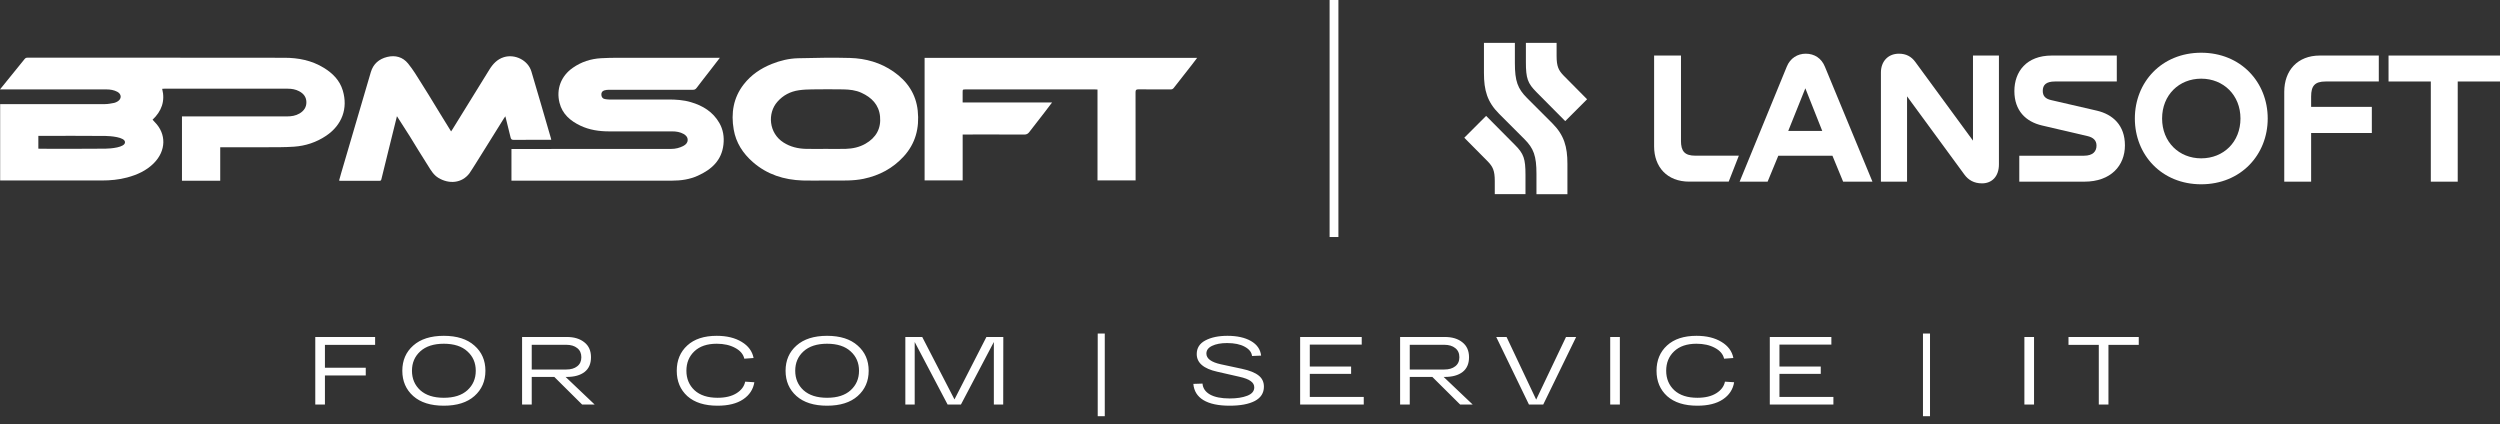 <?xml version="1.0" encoding="UTF-8"?> <svg xmlns="http://www.w3.org/2000/svg" width="3507" height="595" viewBox="0 0 3507 595" fill="none"><rect x="0" y="0" width="3507" height="595" fill="#333333" stroke="none"/><path d="M442.269 567.488V472.71H526.216V483.812H455.809V515.902H513.082V526.734H455.809V567.488H442.269ZM579.667 555.573C569.467 546.456 564.367 534.632 564.367 520.099C564.367 505.566 569.467 493.787 579.667 484.76C589.867 475.643 604.174 471.085 622.588 471.085C641.002 471.085 655.309 475.643 665.509 484.76C675.799 493.787 680.945 505.566 680.945 520.099C680.945 534.632 675.799 546.456 665.509 555.573C655.309 564.6 641.002 569.113 622.588 569.113C604.174 569.113 589.867 564.6 579.667 555.573ZM589.551 492.884C581.788 499.925 577.907 508.996 577.907 520.099C577.907 531.202 581.788 540.318 589.551 547.449C597.404 554.49 608.417 558.01 622.588 558.01C636.85 558.01 647.862 554.49 655.625 547.449C663.478 540.318 667.405 531.202 667.405 520.099C667.405 508.996 663.478 499.925 655.625 492.884C647.862 485.753 636.85 482.188 622.588 482.188C608.417 482.188 597.404 485.753 589.551 492.884ZM816.592 567.488L777.597 528.765H745.914V567.488H732.375V472.71H745.914H795.064C805.354 472.71 813.568 475.192 819.706 480.157C825.934 485.031 829.049 492.027 829.049 501.143C829.049 510.26 826.025 517.165 819.977 521.859C813.929 526.463 805.625 528.765 795.064 528.765H793.439L834.194 567.488H816.592ZM745.914 483.677V518.339H794.387C800.796 518.339 805.896 516.85 809.687 513.871C813.568 510.892 815.509 506.65 815.509 501.143C815.509 495.547 813.568 491.259 809.687 488.281C805.896 485.212 800.796 483.677 794.387 483.677H745.914ZM1045.34 535.399L1058.21 536.211C1056.58 546.231 1051.35 554.219 1042.5 560.177C1033.65 566.134 1021.69 569.113 1006.62 569.113C988.386 569.113 974.26 564.645 964.24 555.709C954.311 546.682 949.346 534.812 949.346 520.099C949.346 505.476 954.266 493.651 964.105 484.625C973.944 475.598 987.709 471.085 1005.4 471.085C1019.48 471.085 1031.17 473.928 1040.47 479.615C1049.77 485.212 1055.32 492.749 1057.12 502.227L1044.12 503.174C1042.68 496.856 1038.39 491.801 1031.26 488.01C1024.13 484.128 1015.51 482.188 1005.4 482.188C991.952 482.188 981.481 485.753 973.989 492.884C966.587 499.925 962.886 508.996 962.886 520.099C962.886 531.202 966.677 540.318 974.26 547.449C981.932 554.49 992.719 558.01 1006.62 558.01C1017.54 558.01 1026.39 555.889 1033.16 551.647C1039.93 547.404 1043.99 541.988 1045.34 535.399ZM1117.3 555.573C1107.1 546.456 1102 534.632 1102 520.099C1102 505.566 1107.1 493.787 1117.3 484.76C1127.5 475.643 1141.81 471.085 1160.22 471.085C1178.64 471.085 1192.94 475.643 1203.14 484.76C1213.43 493.787 1218.58 505.566 1218.58 520.099C1218.58 534.632 1213.43 546.456 1203.14 555.573C1192.94 564.6 1178.64 569.113 1160.22 569.113C1141.81 569.113 1127.5 564.6 1117.3 555.573ZM1127.19 492.884C1119.42 499.925 1115.54 508.996 1115.54 520.099C1115.54 531.202 1119.42 540.318 1127.19 547.449C1135.04 554.49 1146.05 558.01 1160.22 558.01C1174.49 558.01 1185.5 554.49 1193.26 547.449C1201.11 540.318 1205.04 531.202 1205.04 520.099C1205.04 508.996 1201.11 499.925 1193.26 492.884C1185.5 485.753 1174.49 482.188 1160.22 482.188C1146.05 482.188 1135.04 485.753 1127.19 492.884ZM1383.74 472.71H1407.44L1407.3 567.488H1394.17V479.751L1348 567.488H1329.31L1283.14 479.751V567.488H1270.01V472.71H1293.7L1338.93 560.312L1383.74 472.71ZM1539.88 467.836H1549.77V583.871H1539.88V467.836ZM1686.9 538.107C1687.35 544.516 1690.83 549.616 1697.33 553.407C1703.92 557.108 1713.12 558.958 1724.95 558.958C1734.88 558.958 1743.09 557.695 1749.59 555.167C1756.18 552.64 1759.48 548.713 1759.48 543.387C1759.48 539.867 1757.81 536.934 1754.47 534.587C1751.22 532.149 1745.89 530.118 1738.49 528.494L1707.62 521.453C1688.39 517.211 1678.78 508.951 1678.78 496.675C1678.78 488.19 1682.8 481.827 1690.83 477.584C1698.95 473.251 1709.29 471.085 1721.84 471.085C1735.37 471.085 1746.39 473.522 1754.87 478.397C1763.36 483.271 1768.1 490.086 1769.09 498.842L1756.36 499.383C1755.73 494.058 1752.3 489.725 1746.07 486.385C1739.84 482.955 1731.63 481.24 1721.43 481.24C1712.76 481.24 1705.72 482.549 1700.31 485.166C1694.98 487.694 1692.32 491.304 1692.32 495.998C1692.32 503.039 1699.09 508.049 1712.63 511.027L1742.28 517.391C1752.84 519.648 1760.6 522.762 1765.57 526.734C1770.53 530.615 1773.02 535.85 1773.02 542.44C1773.02 551.286 1768.77 557.965 1760.29 562.479C1751.8 566.902 1740.02 569.113 1724.95 569.113C1709.06 569.113 1696.79 566.495 1688.12 561.26C1679.55 556.025 1674.85 548.442 1674.04 538.513L1686.9 538.107ZM1823.84 567.488V472.71H1910.23V483.406H1837.38V514.142H1895.33V524.432H1837.38V556.792H1913.07V567.488H1823.84ZM2048.29 567.488L2009.29 528.765H1977.61V567.488H1964.07V472.71H1977.61H2026.76C2037.05 472.71 2045.26 475.192 2051.4 480.157C2057.63 485.031 2060.75 492.027 2060.75 501.143C2060.75 510.26 2057.72 517.165 2051.67 521.859C2045.63 526.463 2037.32 528.765 2026.76 528.765H2025.14L2065.89 567.488H2048.29ZM1977.61 483.677V518.339H2026.08C2032.49 518.339 2037.59 516.85 2041.38 513.871C2045.26 510.892 2047.21 506.65 2047.21 501.143C2047.21 495.547 2045.26 491.259 2041.38 488.281C2037.59 485.212 2032.49 483.677 2026.08 483.677H1977.61ZM2196.8 472.71H2211.02L2164.85 567.488H2144.81L2098.91 472.71H2113.4L2154.96 560.583L2196.8 472.71ZM2258.8 567.488V472.71H2272.34V567.488H2258.8ZM2419.78 535.399L2432.64 536.211C2431.02 546.231 2425.78 554.219 2416.94 560.177C2408.09 566.134 2396.13 569.113 2381.06 569.113C2362.82 569.113 2348.7 564.645 2338.68 555.709C2328.75 546.682 2323.78 534.812 2323.78 520.099C2323.78 505.476 2328.7 493.651 2338.54 484.625C2348.38 475.598 2362.14 471.085 2379.84 471.085C2393.92 471.085 2405.61 473.928 2414.9 479.615C2424.2 485.212 2429.75 492.749 2431.56 502.227L2418.56 503.174C2417.12 496.856 2412.83 491.801 2405.7 488.01C2398.57 484.128 2389.95 482.188 2379.84 482.188C2366.39 482.188 2355.92 485.753 2348.42 492.884C2341.02 499.925 2337.32 508.996 2337.32 520.099C2337.32 531.202 2341.11 540.318 2348.7 547.449C2356.37 554.49 2367.15 558.01 2381.06 558.01C2391.98 558.01 2400.82 555.889 2407.59 551.647C2414.36 547.404 2418.42 541.988 2419.78 535.399ZM2482.67 567.488V472.71H2569.05V483.406H2496.21V514.142H2554.16V524.432H2496.21V556.792H2571.89V567.488H2482.67ZM2697.54 467.836H2707.42V583.871H2697.54V467.836ZM2839.81 567.488V472.71H2853.35V567.488H2839.81ZM2901.68 483.812V472.71H3000.25V483.812H2957.73V567.488H2944.19V483.812H2901.68Z" fill="white"></path><path d="M308.932 253.579H255.267V163.299C256.568 163.299 257.783 163.299 258.998 163.299C306.806 163.299 354.614 163.299 402.466 163.299C408.67 163.299 414.7 162.431 420.21 159.177C426.327 155.533 429.928 150.414 429.798 143.169C429.667 136.011 425.763 131.152 419.559 127.941C414.613 125.338 409.321 124.427 403.811 124.427C346.025 124.427 288.282 124.427 230.495 124.427C229.584 124.427 228.716 124.558 227.502 124.601C231.927 141.911 226.591 156.054 214.009 167.941C215.137 169.199 216.135 170.327 217.22 171.412C233.445 187.854 233.228 211.367 215.788 228.938C205.333 239.436 192.405 245.206 178.348 248.981C166.678 252.104 154.748 253.189 142.731 253.189C95.834 253.189 48.936 253.189 2.039 253.189H0.217V146.119H3.644C51.583 146.119 99.478 146.119 147.416 146.032C151.668 146.032 155.963 145.121 160.171 144.34C161.906 143.993 163.642 143.082 165.203 142.128C170.843 138.614 170.626 132.063 164.726 128.853C159.911 126.25 154.661 125.425 149.282 125.425C100.736 125.425 1.649 125.425 0 125.425C2.516 122.302 25.336 94.233 34.446 82.91C35.618 81.478 36.702 80.914 38.524 80.914C96.484 80.957 154.488 80.914 212.448 80.914C274.616 80.914 336.827 80.957 398.996 81.044C418.605 81.044 437.303 84.732 454.266 95.144C466.673 102.736 476.608 112.671 480.86 126.944C488.408 152.193 479.688 175.49 457.563 190.413C443.897 199.611 428.713 204.643 412.401 205.771C399.646 206.639 386.761 206.509 373.963 206.552C353.443 206.682 332.923 206.552 312.403 206.552H308.932V253.579ZM53.795 208.504C54.88 208.548 55.791 208.678 56.702 208.678C87.157 208.678 117.612 208.895 148.067 208.548C155.225 208.461 175.355 206.899 175.355 199.524C175.355 192.149 154.314 190.804 148.067 190.717C116.918 190.413 88.372 190.587 57.179 190.587H53.795V208.504Z" fill="white"></path><path d="M1297.07 81.137H1679.36C1676.76 84.564 1674.5 87.688 1672.12 90.681C1663.62 101.57 1655.03 112.373 1646.57 123.305C1645.35 124.867 1644.14 125.431 1642.23 125.431C1627.13 125.344 1612.08 125.431 1596.98 125.344C1593.9 125.344 1592.94 126.125 1592.94 129.292C1593.03 169.161 1593.03 209.03 1593.03 248.9V253.064H1539.58V125.605C1538.15 125.518 1537.07 125.431 1535.94 125.431C1475.59 125.431 1415.25 125.431 1354.9 125.431C1350.39 125.431 1350.39 125.431 1350.39 129.813C1350.39 134.325 1350.39 138.793 1350.39 143.782H1475.81C1471.82 149.075 1468.39 153.673 1464.83 158.229C1457.89 167.209 1450.82 176.103 1443.97 185.126C1442.1 187.599 1440.19 188.77 1436.89 188.77C1409.39 188.597 1381.88 188.684 1354.38 188.684C1353.17 188.684 1351.99 188.684 1350.43 188.684V253.108H1297.03V81.223L1297.07 81.137Z" fill="white"></path><path d="M717.467 253.286V208.992C718.899 208.992 720.287 208.992 721.675 208.992C794.95 208.992 868.224 208.992 941.455 208.905C947.615 208.905 953.429 207.473 958.851 204.566C962.149 202.831 964.535 200.228 964.665 196.497C964.795 192.593 962.322 189.816 959.025 187.951C954.079 185.174 948.656 184.307 943.06 184.307C913.603 184.307 884.146 184.307 854.688 184.307C840.632 184.307 826.88 182.354 814.082 176.237C800.112 169.556 788.876 160.055 784.885 144.22C780.026 124.958 787.054 106.607 803.539 95.111C815.426 86.781 828.745 82.486 843.148 81.662C851.218 81.185 859.33 81.054 867.4 81.054C913.169 81.011 958.938 81.054 1004.71 81.054C1006.23 81.054 1007.7 81.054 1009.83 81.054C1005.18 87.041 1000.93 92.638 996.638 98.191C990.131 106.607 983.493 114.937 977.116 123.44C975.684 125.305 974.296 125.956 971.997 125.956C932.691 125.913 893.386 125.913 854.081 125.956C851.868 125.956 849.569 126.173 847.487 126.867C844.45 127.865 843.279 130.425 843.626 133.461C843.973 136.281 845.448 138.494 848.571 138.971C850.48 139.275 852.432 139.578 854.341 139.578C882.063 139.578 909.742 139.578 937.464 139.578C948.136 139.578 958.721 140.229 969.047 143.266C985.923 148.168 1000.15 156.888 1009.13 172.55C1014.47 181.877 1016.03 192.072 1014.86 202.744C1012.39 225.13 998.027 237.841 978.938 246.475C967.485 251.681 955.251 253.416 942.756 253.416C869.178 253.416 795.6 253.416 722.022 253.416H717.424L717.467 253.286Z" fill="white"></path><path d="M556.822 163.045C552.744 179.444 548.84 195.235 544.935 211.027C541.638 224.432 538.298 237.838 535.044 251.287C534.697 252.675 534.306 253.629 532.484 253.629C514.003 253.542 495.522 253.586 477.084 253.586C476.694 253.586 476.303 253.456 475.652 253.326C476.65 249.768 477.561 246.341 478.559 242.957C492.442 195.669 506.281 148.382 520.207 101.137C523.634 89.597 531.703 82.699 543.157 79.879C554.61 77.059 564.978 79.966 572.354 88.99C579.425 97.667 585.282 107.384 591.225 116.929C594.479 122.178 597.863 127.297 601.03 132.59C611.312 149.813 622.071 166.733 632.786 184.346C633.611 183.088 634.261 182.134 634.869 181.179C652.092 153.327 669.272 125.388 686.538 97.58C691.44 89.684 697.558 83.046 706.842 80.183C722.46 75.411 740.68 84.521 745.409 100.183C754.78 131.419 763.717 162.785 772.871 194.107C773.044 194.671 773.131 195.279 773.305 196.146H770.138C753.609 196.146 737.08 196.06 720.594 196.233C717.687 196.233 716.82 195.192 716.212 192.632C713.956 183.001 711.484 173.414 708.924 163.132C708.013 164.477 707.362 165.301 706.798 166.169C699.423 177.969 692.048 189.813 684.716 201.613C679.163 210.55 673.653 219.487 668.014 228.337C666.061 231.374 659.857 241.439 658.469 243.217C647.754 257.187 629.923 258.445 615.173 249.638C608.492 245.647 604.761 239.4 600.856 233.109C596.171 225.517 591.355 217.968 586.627 210.376C582.766 204.129 578.991 197.795 575.087 191.548C569.187 182.177 563.156 172.893 556.866 163.045H556.822Z" fill="white"></path><path d="M1157.86 253.237C1147.19 253.237 1136.51 253.541 1125.84 253.193C1099.85 252.282 1076.21 244.907 1056.21 227.467C1042.07 215.103 1032.39 200.179 1029.23 181.611C1025.32 158.705 1028.66 137.143 1043.33 118.315C1053.65 105.04 1067.1 95.973 1082.63 89.725C1094.52 84.953 1106.88 82.003 1119.64 81.7C1143.93 81.179 1168.27 80.572 1192.52 81.309C1214.39 81.96 1235.12 87.73 1253.47 100.484C1272.78 113.89 1284.93 131.851 1287.4 155.277C1289.92 179.268 1284.49 201.177 1267.66 219.528C1252.39 236.187 1233.52 246.209 1211.52 250.807C1196.86 253.888 1181.98 253.193 1167.14 253.28C1164.06 253.28 1160.98 253.28 1157.9 253.28L1157.86 253.237ZM1158.38 208.856C1167.71 208.856 1177.08 209.073 1186.4 208.812C1196.08 208.509 1205.45 206.556 1214.04 201.654C1228.92 193.151 1236.21 180.353 1234.52 163.217C1232.87 146.904 1222.76 136.753 1208.49 130.202C1200.42 126.471 1191.74 125.56 1183.06 125.386C1168.49 125.126 1153.91 125.213 1139.33 125.386C1133.13 125.473 1126.84 125.69 1120.68 126.601C1108.79 128.336 1098.6 133.542 1090.53 142.74C1076.34 158.791 1078.34 186.774 1099.2 199.962C1108.79 206.036 1119.29 208.509 1130.4 208.812C1139.72 209.073 1149.05 208.856 1158.42 208.856H1158.38Z" fill="white"></path><path d="M1877.52 0H1865.16V332.489H1877.52V0Z" fill="white"></path><path d="M3204.35 128.808V254.837H3242.05V186.551H3327.21V149.893H3242.05V135.403C3242.05 120.653 3247.04 114.318 3262.36 114.318H3336.98V77.92H3254.2C3223.09 77.92 3204.35 98.744 3204.35 128.808Z" fill="white"></path><path d="M3350.64 77.92V114.318H3409.95V254.837H3447.69V114.318H3507V77.92H3350.64Z" fill="white"></path><path d="M2084.72 162.592L2054.1 193.221L2087.16 226.582C2094.14 233.871 2096.87 239.337 2096.87 253.87V272.352H2139.95V245.367C2139.95 222.635 2137.52 215.65 2125.07 203.199L2084.72 162.549V162.592ZM2195.74 169.881L2226.37 139.252L2193.31 105.891C2186.33 98.602 2183.6 93.136 2183.6 78.602V60.121H2140.52V87.105C2140.52 109.838 2142.95 116.823 2155.39 129.274L2195.74 169.924V169.881ZM2155.39 272.395H2198.78V229.923C2198.78 205.976 2194.23 189.577 2177.56 172.918L2142.08 137.43C2129.02 124.372 2125.07 113.786 2125.07 88.624V60.121H2081.69V102.593C2081.69 126.541 2086.24 142.939 2102.91 159.599L2138.39 195.086C2151.45 208.144 2155.35 218.73 2155.35 243.892V272.395H2155.39Z" fill="white"></path><path d="M2533.13 75.318C2521.55 75.318 2511.27 81.652 2506.49 93.496L2440.34 254.838H2479.6L2494.61 218.439H2570.53L2585.54 254.838H2626.67L2559.94 93.496C2555.21 81.869 2545.45 75.318 2533.04 75.318M2508.53 183.689L2532.53 123.864L2556.26 183.689H2508.53Z" fill="white"></path><path d="M2358.09 197.354V77.92H2320.38V205.25C2320.38 234.23 2338.56 254.793 2369.67 254.793H2425.02L2439.25 218.395H2378.34C2363.07 218.395 2358.04 212.061 2358.04 197.311" fill="white"></path><path d="M2767.75 197.355L2686.8 86.902C2681.24 79.266 2673.87 75.318 2663.84 75.318C2648.32 75.318 2638.55 86.381 2638.55 101.695V254.838H2675.21V135.144L2755.6 244.816C2761.16 252.452 2769.05 257.224 2780.37 257.224C2794.34 257.224 2804.1 247.463 2804.1 230.587V77.921H2767.7V197.355H2767.75Z" fill="white"></path><path d="M2941.25 155.185L2877.43 140.435C2869.27 138.613 2865.58 134.622 2865.58 127.507C2865.58 119.351 2870.05 114.318 2882.72 114.318H2969.44V77.92H2878.21C2842.9 77.92 2825.76 100.306 2825.76 127.767C2825.76 155.229 2841.85 170.76 2864.5 176.009L2928.83 191.02C2936.21 192.842 2940.98 196.833 2940.98 204.209C2940.98 212.104 2936.25 218.438 2923.32 218.438H2832.66V254.837H2923.89C2961.33 254.837 2980.85 232.147 2980.85 203.948C2980.85 175.749 2963.97 160.435 2941.29 155.185" fill="white"></path><path d="M3087.83 73.965C3032.22 73.965 2994.77 115.352 2994.77 166.241C2994.77 217.129 3032.22 258.517 3087.83 258.517C3143.45 258.517 3181.15 217.129 3181.15 166.241C3181.15 115.352 3143.45 73.965 3087.83 73.965ZM3087.83 222.119C3056.72 222.119 3032.99 199.169 3032.99 166.241C3032.99 133.313 3056.72 110.363 3087.83 110.363C3118.94 110.363 3142.93 133.313 3142.93 166.241C3142.93 199.169 3119.2 222.119 3087.83 222.119Z" fill="white"></path></svg> 